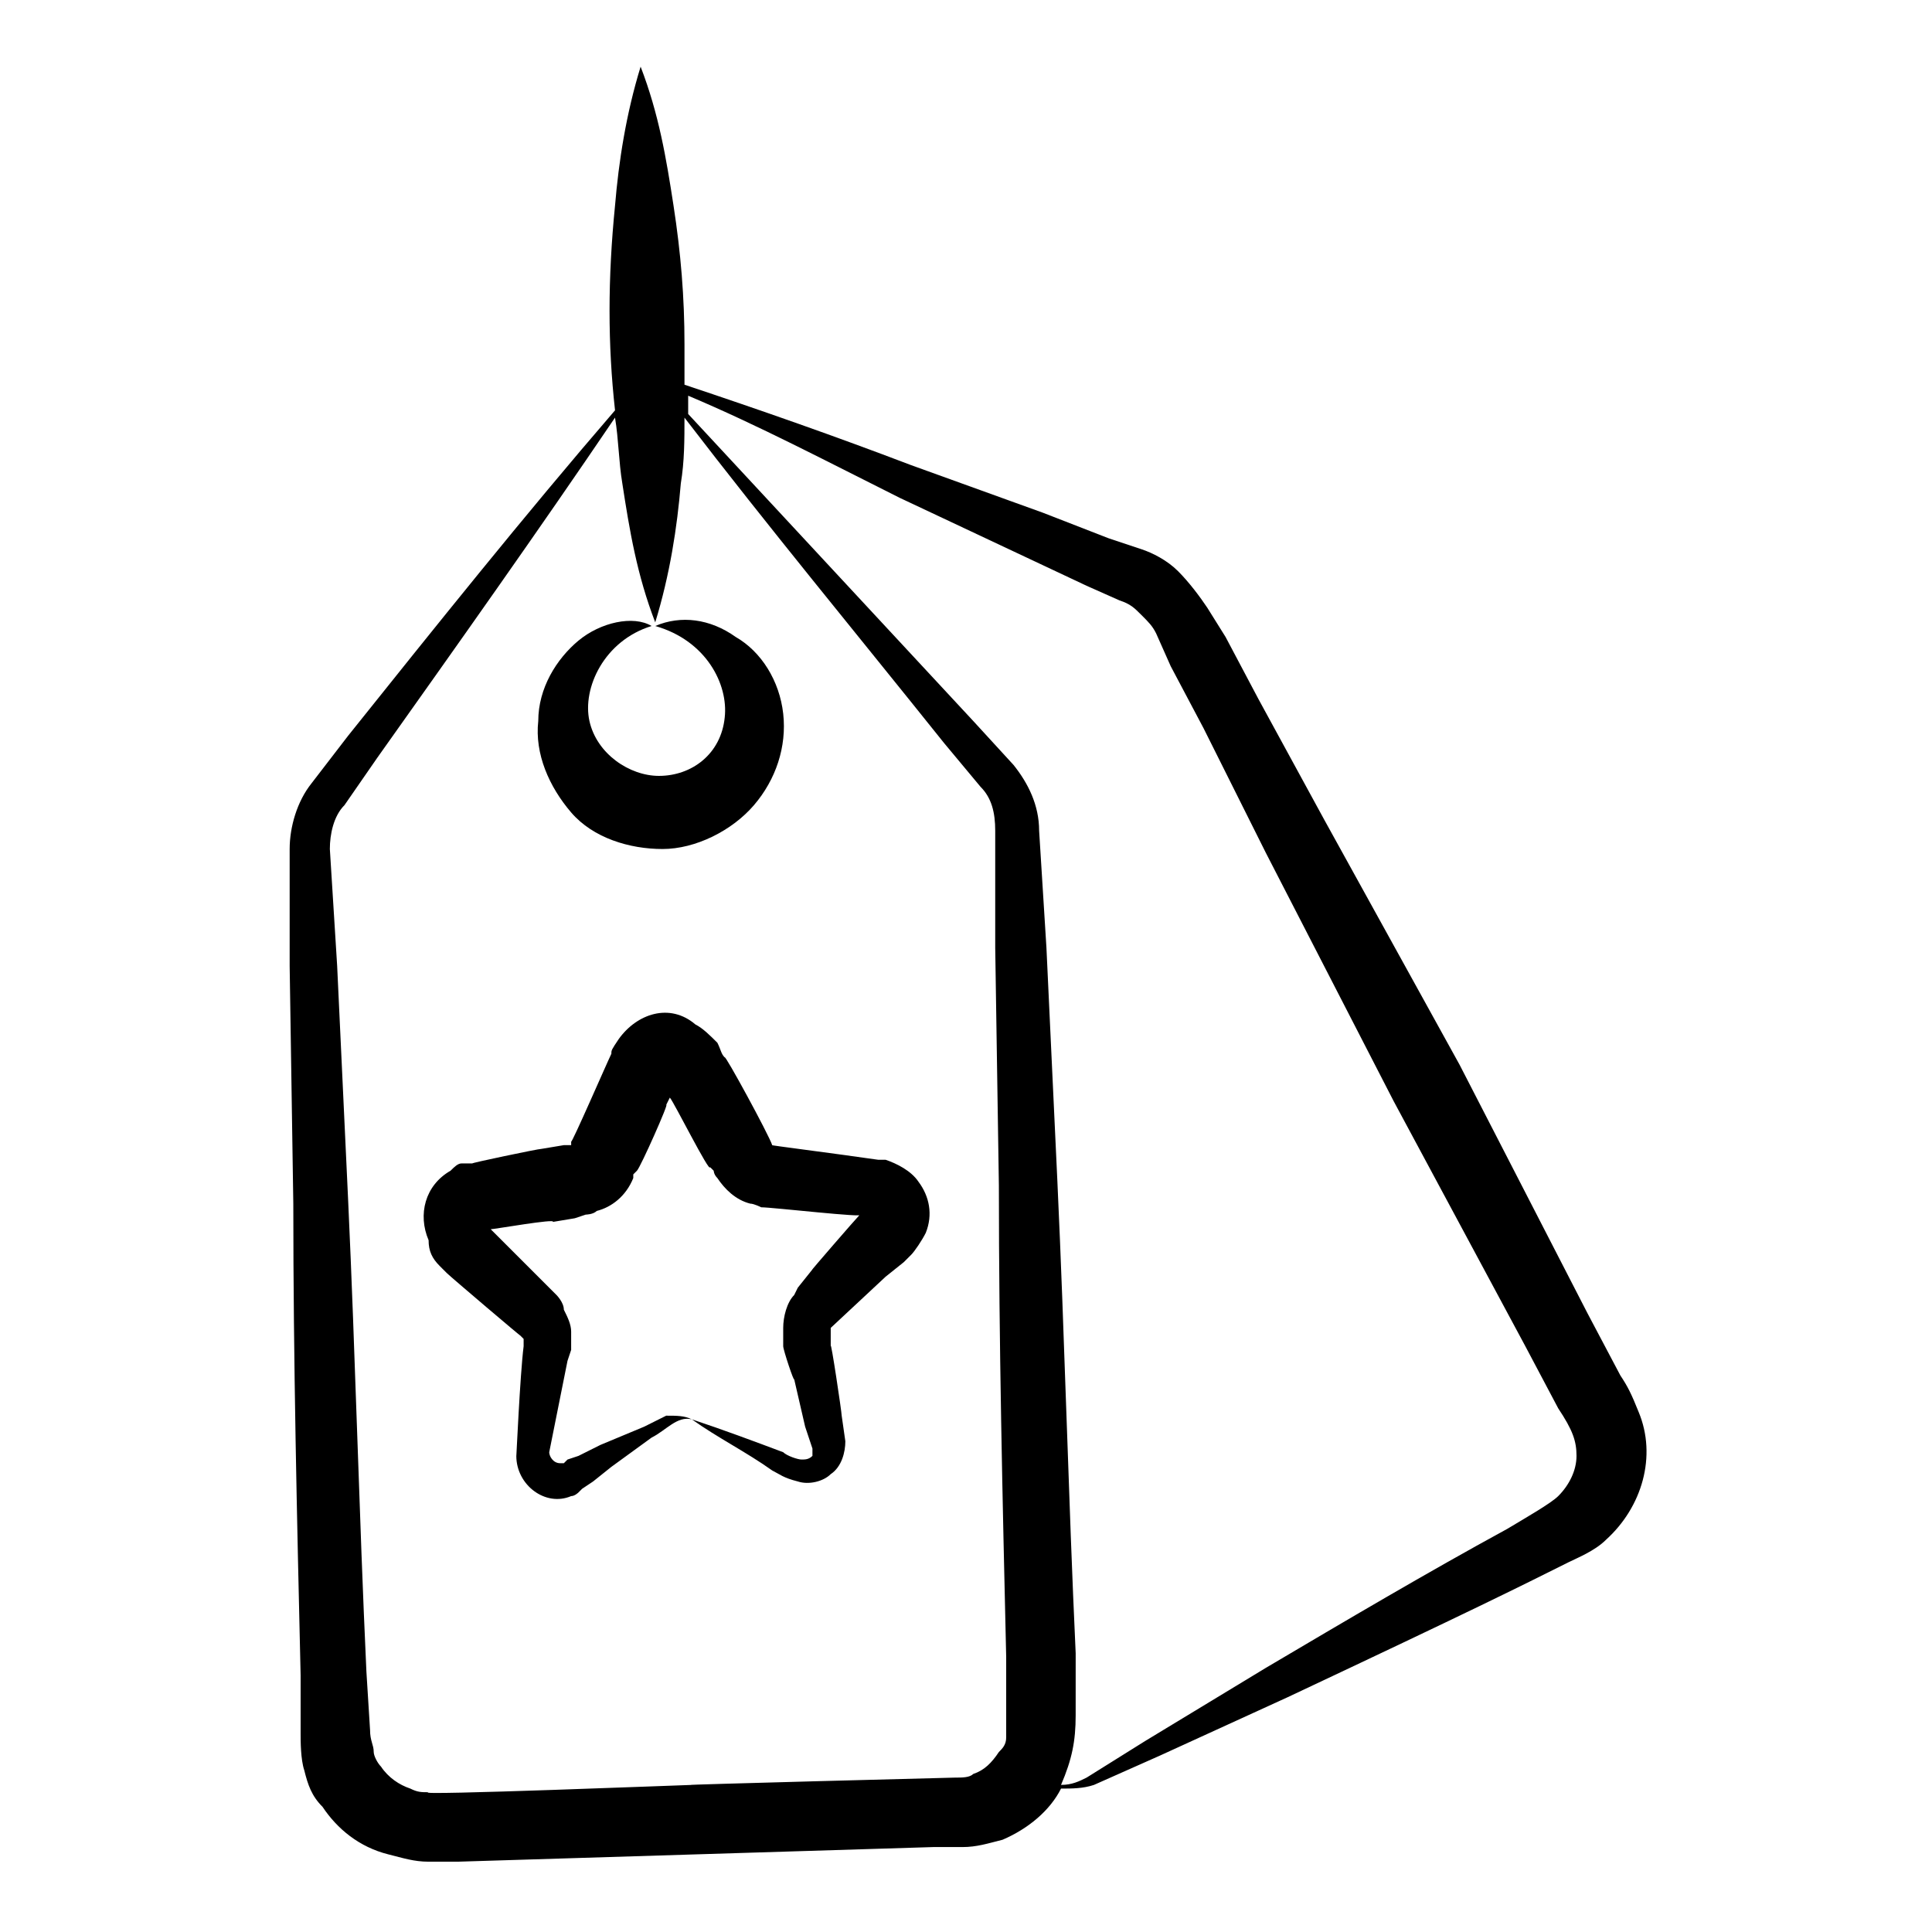 <?xml version="1.0" encoding="UTF-8"?>
<!-- Uploaded to: ICON Repo, www.svgrepo.com, Generator: ICON Repo Mixer Tools -->
<svg fill="#000000" width="800px" height="800px" version="1.1" viewBox="144 144 512 512" xmlns="http://www.w3.org/2000/svg">
 <g>
  <path d="m221.73 462.98c0 41.66 0.969 83.324 1.938 124.98v15.5c0 1.938 0 6.781 0.969 9.688 0.969 3.875 1.938 6.781 4.844 9.688 3.875 5.812 9.688 10.656 17.441 12.594 3.875 0.969 6.781 1.938 10.656 1.938h7.75l125.95-3.875h7.75c3.875 0 6.781-0.969 10.656-1.938 6.781-2.906 12.594-7.75 15.5-13.562 2.906 0 5.812 0 8.719-0.969l17.441-7.75 33.91-15.5c49.41-23.254 61.039-29.066 74.602-35.848 1.938-0.969 6.781-2.906 9.688-5.812 9.688-8.719 13.562-22.285 8.719-33.91-1.938-4.844-2.906-6.781-4.844-9.688l-8.711-16.477-33.91-65.883-35.852-64.914-17.438-31.973-8.719-16.469-4.844-7.75c-1.938-2.906-4.844-6.781-7.75-9.688s-6.781-4.844-9.688-5.812l-8.719-2.906-17.441-6.781-34.879-12.594c-20.348-7.75-39.723-14.531-60.07-21.316v-10.656c0-12.594-0.969-24.223-2.906-36.816s-3.875-24.223-8.719-36.816c-3.875 12.594-5.812 25.191-6.781 36.816-1.938 19.379-1.938 36.816 0 54.258-24.223 28.098-47.473 57.164-70.727 86.23l-9.688 12.594c-3.875 4.844-5.812 11.625-5.812 17.441v31.004zm160.83-186.99 32.941 15.5 16.469 7.75 8.719 3.875c2.906 0.969 3.875 1.938 5.812 3.875s2.906 2.906 3.875 4.844l3.875 8.719 8.719 16.469 16.469 32.941 33.91 65.883 34.879 64.914 8.719 16.469c3.875 5.812 4.844 8.719 4.844 12.594s-1.938 7.75-4.844 10.656c-1.938 1.938-8.719 5.812-13.562 8.719-21.316 11.625-42.629 24.223-63.945 36.816l-31.973 19.379-15.5 9.688c-1.938 0.969-3.875 1.938-6.781 1.938 2.906-6.781 3.875-11.625 3.875-18.41l0.004-16.457c-1.938-41.66-2.906-83.324-4.844-124.98l-2.906-62.008-1.938-31.004c0-6.781-2.906-12.594-6.781-17.441l-10.656-11.625c-25.191-27.129-50.383-54.258-75.57-81.383v-4.844c18.406 7.75 36.816 17.441 56.191 27.129zm-147.27 81.383 8.719-12.594c21.316-30.035 42.629-60.07 62.977-90.105 0.969 5.812 0.969 11.625 1.938 17.441 1.938 12.594 3.875 24.223 8.719 36.816 3.875-12.594 5.812-25.191 6.781-36.816 0.969-5.812 0.969-11.625 0.969-17.441 22.285 29.066 45.535 57.164 68.789 86.23l9.688 11.625c2.906 2.906 3.875 6.781 3.875 11.625v31.004l0.969 62.977c0 41.66 0.969 83.324 1.938 124.98v15.5 5.812c0 1.938-0.969 2.906-1.938 3.875-1.938 2.906-3.875 4.844-6.781 5.812-0.969 0.969-2.906 0.969-4.844 0.969-0.969 0-74.602 1.938-69.758 1.938-0.969 0-74.602 2.906-69.758 1.938-1.938 0-2.906 0-4.844-0.969-2.906-0.969-5.812-2.906-7.75-5.812-0.969-0.969-1.938-2.906-1.938-3.875 0-1.938-0.969-2.906-0.969-5.812l-0.969-15.5c-1.938-41.66-2.906-83.324-4.844-124.98l-2.906-62.004-1.938-31.004c0-3.875 0.969-8.723 3.875-11.629z"/>
  <path d="m297.3 313.77c-5.812 4.844-10.656 12.594-10.656 21.316-0.969 8.719 2.906 17.441 8.719 24.223s15.5 9.688 24.223 9.688c8.719 0 18.41-4.844 24.223-11.625s8.719-15.5 7.75-24.223c-0.969-8.719-5.812-16.469-12.594-20.348-6.781-4.844-14.531-5.812-21.316-2.906 13.562 3.875 19.379 15.5 18.41 24.223-0.969 9.688-8.719 15.5-17.441 15.5-7.75 0-16.469-5.812-18.41-14.531-1.938-8.719 3.875-21.316 16.469-25.191-4.844-2.906-13.562-0.969-19.375 3.875z"/>
  <path d="m260.48 479.45 1.938 1.938c0.969 0.969 20.348 17.441 19.379 16.469l0.969 0.969v1.938c-0.969 7.75-1.938 30.035-1.938 29.066 0 7.75 7.75 13.562 14.531 10.656 0.969 0 1.938-0.969 1.938-0.969l0.969-0.969 2.906-1.938 4.844-3.875 10.656-7.75c3.875-1.938 6.781-5.812 10.656-4.844-1.938-0.969-3.875-0.969-6.781-0.969l-5.812 2.906-11.621 4.844-5.812 2.906-2.906 0.969-0.973 0.973h-0.969c-1.938 0-2.906-1.938-2.906-2.906l4.844-24.223 0.969-2.906v-1.938-2.906c0-1.938-0.969-3.875-1.938-5.812 0-1.941-1.938-3.879-1.938-3.879l-17.441-17.441c0.969 0 17.441-2.906 16.469-1.938l5.812-0.969 2.906-0.969s1.938 0 2.906-0.969c3.875-0.969 7.75-3.875 9.688-8.719v-0.969l0.969-0.969c0.969-0.969 8.719-18.41 7.75-17.441l0.969-1.938c0.969 0.969 10.656 20.348 10.656 18.41l0.969 0.969s0 0.969 0.969 1.938c1.938 2.906 4.844 5.812 8.719 6.781 0.969 0 2.906 0.969 2.906 0.969 2.906 0 28.098 2.906 26.16 1.938-0.969 0.969-13.562 15.5-12.594 14.531l-3.875 4.844-0.961 1.941c-1.938 1.938-2.906 5.812-2.906 8.719v2.906 1.938c0 0.969 2.906 9.688 2.906 8.719l2.906 12.594 1.938 5.812v1.938c-0.969 0.969-1.938 0.969-2.906 0.969s-3.875-0.969-4.844-1.938c-7.75-2.906-15.5-5.812-24.223-8.719 6.781 4.844 14.531 8.719 21.316 13.562 1.938 0.969 2.906 1.938 6.781 2.906 2.906 0.969 6.781 0 8.719-1.938 2.906-1.938 3.875-5.812 3.875-8.719l-0.969-6.781c0-0.969-2.906-20.348-2.906-18.41v-4.844l14.531-13.562 4.844-3.875 1.938-1.938c0.969-0.969 2.906-3.875 3.875-5.812 1.938-4.844 0.969-9.688-1.938-13.562-1.938-2.906-5.812-4.844-8.719-5.812h-1.938c-13.562-1.938-29.066-3.875-28.098-3.875-0.969-2.906-12.594-24.223-12.594-23.254-0.969-0.969-0.969-1.938-1.938-3.875-1.938-1.938-3.875-3.875-5.812-4.844-6.781-5.812-15.5-2.906-20.344 3.875-1.938 2.906-1.938 2.906-1.938 3.875-0.969 1.938-10.656 24.223-10.656 23.254v0.969h-1.938l-5.812 0.969c-0.969 0-19.379 3.875-18.41 3.875h-2.906c-0.969 0-1.938 0.969-2.906 1.938-6.781 3.875-8.719 11.625-5.812 18.41-0.004 2.906 0.965 4.844 2.902 6.781zm114.33-15.5c-0.969 0-0.969 0 0 0-0.969 0 0 0 0 0z"/>
 </g>
</svg>